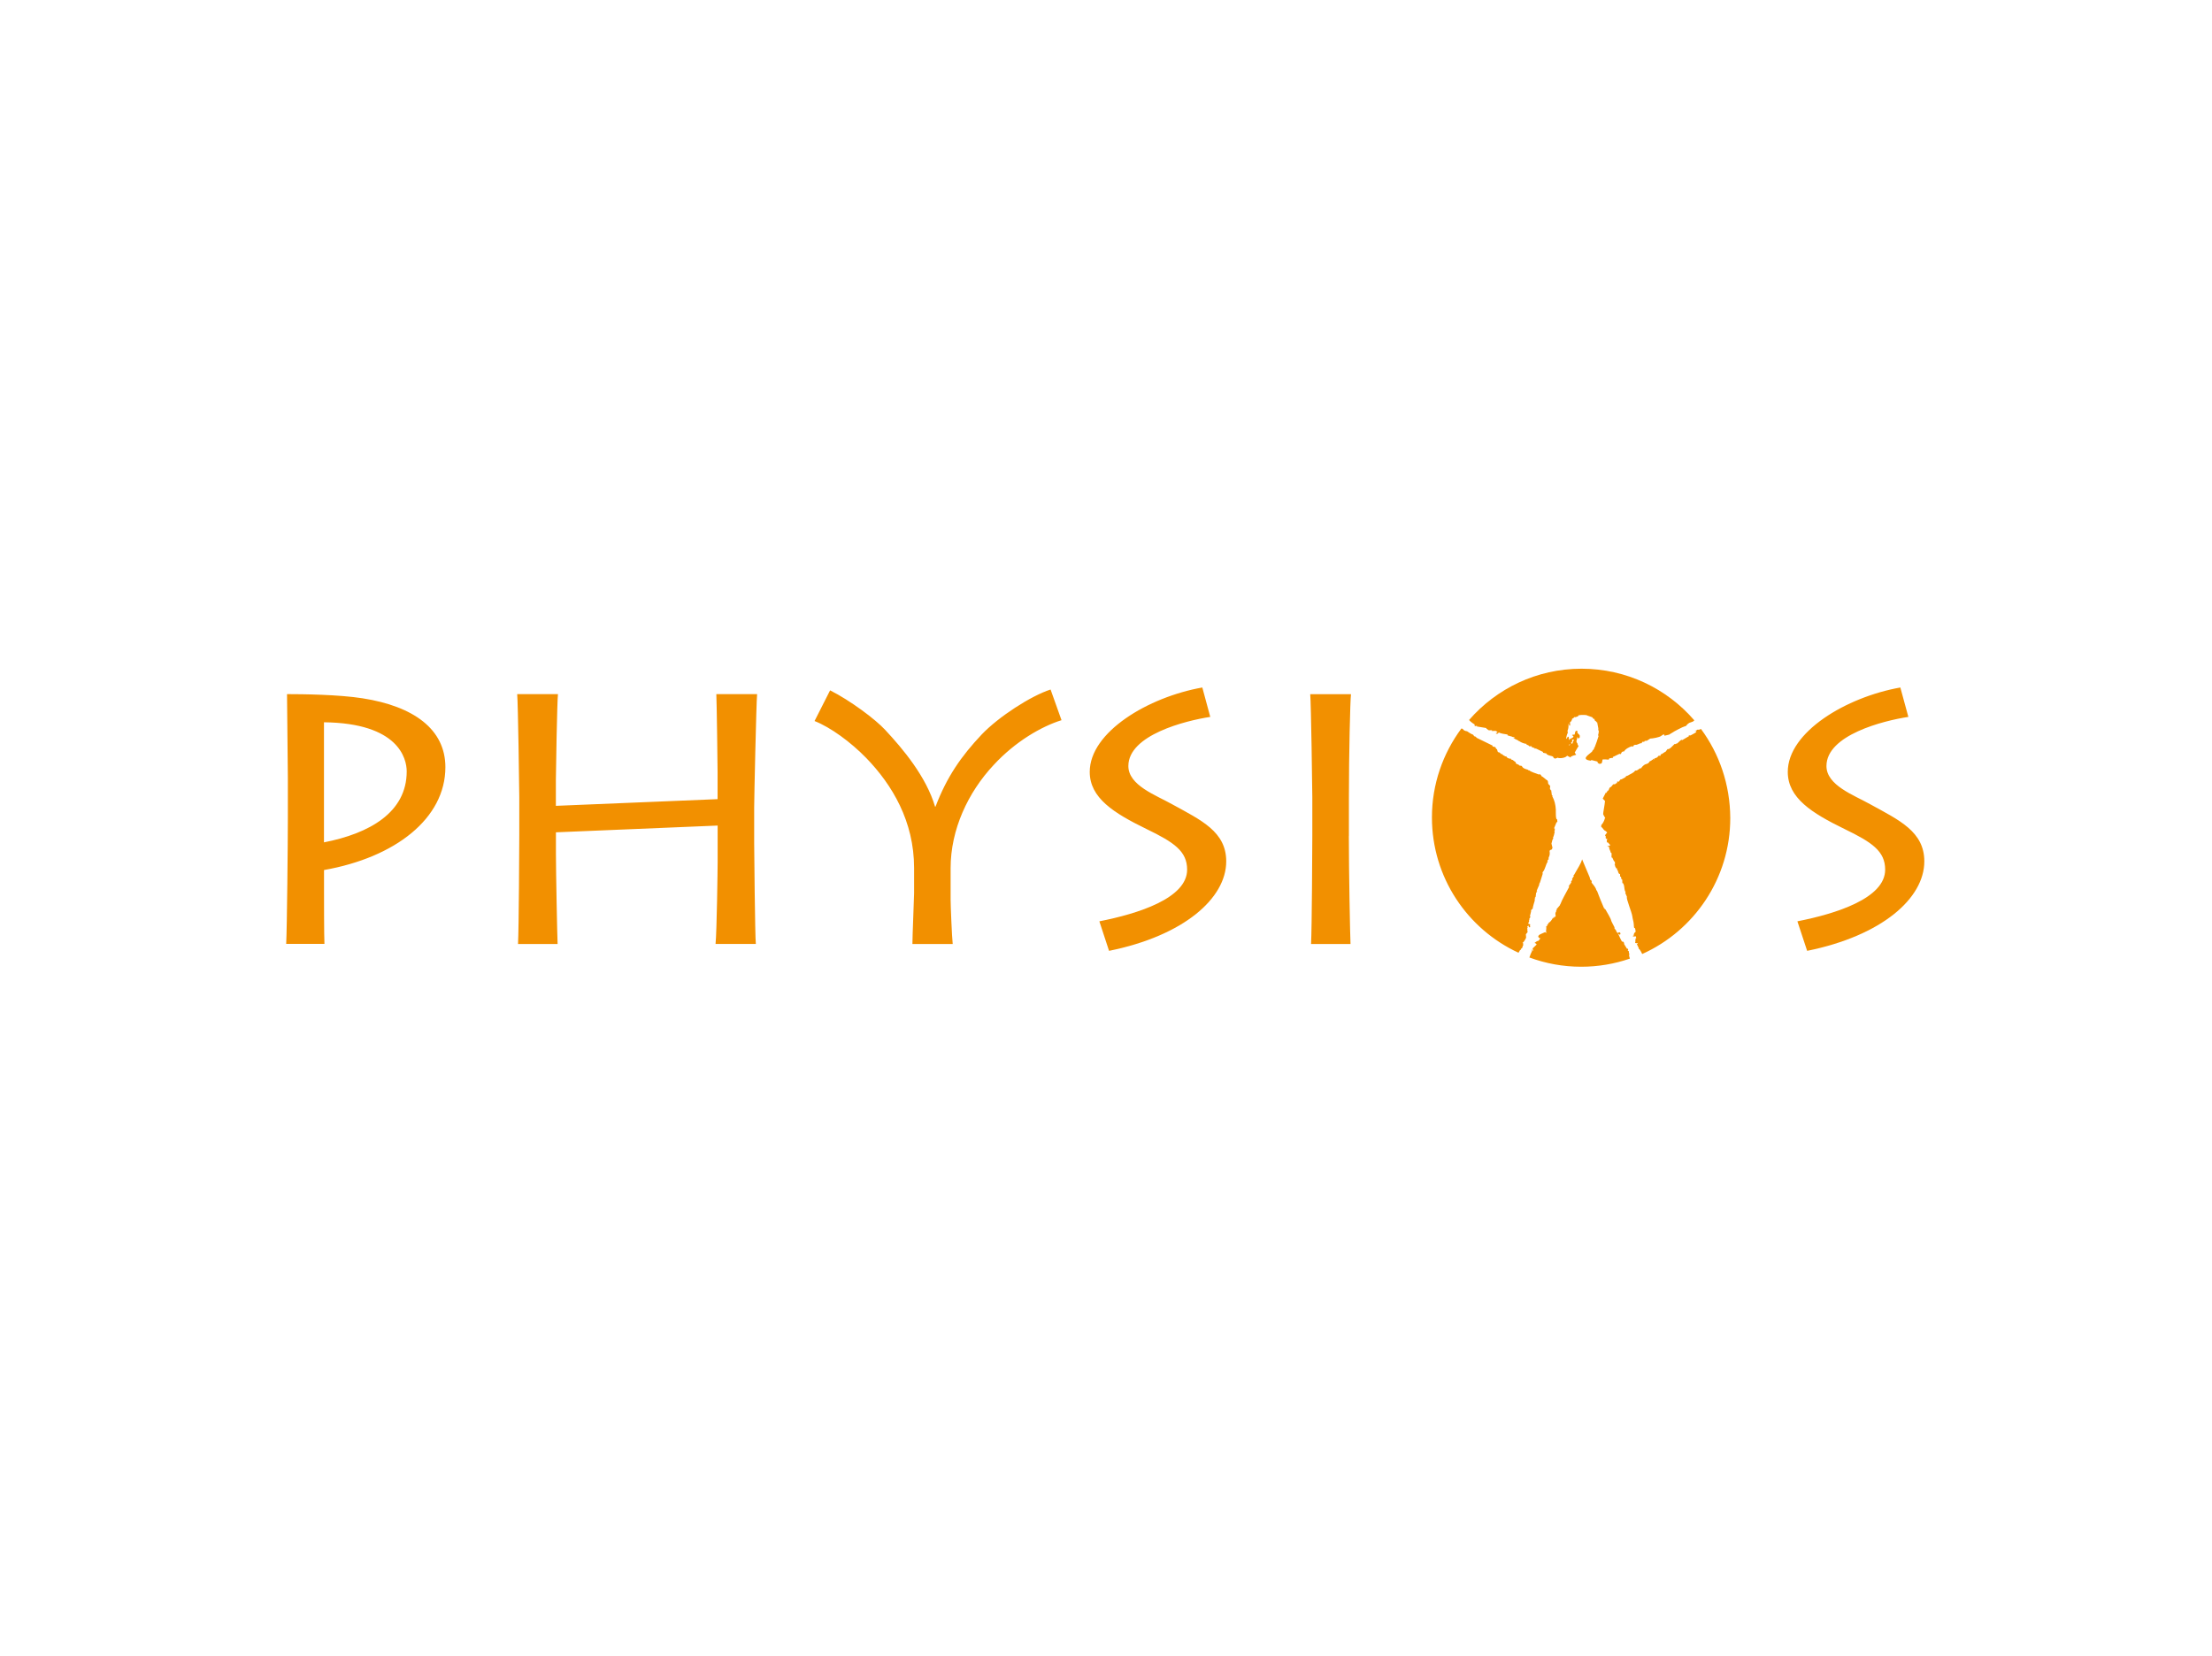 <?xml version="1.0"?>
<svg xmlns="http://www.w3.org/2000/svg" version="1.1" width="370" height="277" viewBox="0 0 370 277"><svg version="1.1" x="0" y="-2" width="370" height="280" viewBox="0 0 370 280" enable-background="new 0 0 370 280" xml:space="preserve"><path fill="none" d="M239.51 138.76c0-13.77 11.17-24.94 24.94-24.94 13.77 0 24.94 11.17 24.94 24.94s-11.17 24.94-24.94 24.94C250.68 163.7 239.51 152.53 239.51 138.76"/><path fill="#F29000" d="M272.5 161.91l0.04-0.41c-0.1 0.04-0.09-0.2-0.07-0.3 0.01-0.04-0.22-0.21-0.22-0.21 0.21-0.05 0.02-0.39-0.11-0.27l-0.51-0.83c0.16-0.09-0.1-0.32-0.19-0.38l-0.12 0.04c-0.28-0.44-0.44-0.94-0.7-1.39 0.58 0.67 0.59-0.57-0.03-0.05l-0.24-0.28c0.15-0.09-0.36-0.44-0.33-0.66l0.09 0.08 -0.03-0.07 -0.37-0.71 -0.18-0.37c-0.1-0.5-0.62-1.27-1.01-1.99l-0.13 0 0.05-0.16 -0.12 0.03c-0.42-0.98-0.84-1.97-1.2-2.97 -0.13-0.01-0.12-0.22-0.16-0.29 -0.21-0.43-0.4-0.64-0.75-1.07l0.05-0.13 -0.13-0.33c-0.15 0.18-0.15-0.27-0.23-0.43l-1.26-2.99c-0.22 0.79-0.73 1.48-1.12 2.2l-0.22 0.39 -0.14 0.1 0.12 0.06 -0.33 0.55 0.07 0.1 -0.24 0.34 0.06 0.11 -0.47 0.68 0.12 0.05c-0.56 1.08-1.21 2.15-1.52 3.01 0-0.12-0.12 0.15-0.01 0.05l-0.6 0.71 0.06 0.11 -0.11 0.06c-0.03 0.11 0.02 0.36-0.1 0.33 -0.06 0.18-0.06 0.43 0.02 0.61l-0.29 0.37 0.03-0.2c-0.12-0.03-0.12 0.23-0.23 0.28 -0.04 0.02 0-0.08 0-0.11 -0.15 0.32-0.44 0.74-0.8 0.88l0.11 0.06c-0.05 0.09-0.2 0.12-0.26 0.2l0.05 0.12c-0.02 0.06-0.44 0.32-0.16 0.33 -0.08 0.24-0.01 0.44-0.1 0.67 0.11 0 0.09 0.23 0.03 0.24l-0.15-0.12c-0.31 0.17-1.53 0.48-1.04 0.94l0.02 0.03 0.22 0.06 -0.31 0.41c-0.24 0.02-0.5 0.23-0.67 0.37 0.15 0.03 0.41 0.19 0.32 0.3l-0.64 0.62 0.08 0.32c-0.04 0.01-0.08 0.12-0.1 0.08l-0.1-0.17c-0.21-0.14-0.01 0.16 0.04 0.16l-0.29 0.64c0.05-0.03-0.11 0.24-0.17 0.48 2.7 1 5.62 1.55 8.67 1.55 2.85 0 5.59-0.48 8.14-1.36L272.5 161.91zM246.69 123.22c-0.09 0.05-0.04 0.21 0.03 0.26l0.36-0.05 -0.06 0.11 1.64 0.27c-0.12 0.07 0.01 0.22 0.09 0.14 0.31 0.4 0.47 0.14 0.87 0.25 -0.44 0.19 0.42 0.02 0.65 0.11l0.22 0.19c0.01 0.11-0.32 0.1-0.27 0.2 0.07 0.14 0.49 0.05 0.43-0.17 0.45 0.22 1.03 0.28 1.52 0.36l-0.01 0.14 0.81 0.23c-0.13 0.02 0.25 0.08 0.38 0.1l-0.05 0.1c0.04 0.07-0.45 0.04-0.04 0.09l0.8 0.39c-0.04 0.02-0.15 0.03-0.12 0.06l0.16-0.02c0.35 0.25 0.83 0.44 1.27 0.48 -0.27 0.17 0.39 0.13 0.38 0.38l0.48 0.02 -0.06 0.11 0.55 0.2 -0.05 0.07c0.07 0.03 0.19-0.03 0.26 0l1.17 0.56 -0.01 0.13 0.65 0.15c-0.13 0.06 0.01 0.21 0.08 0.13 0.23 0.27 0.73 0.19 0.99 0.42l0.07 0.18c0.1 0.13 0.09-0.07 0.1-0.07l0.01 0.13c0.23 0.16 0.66-0.25 0.66-0.06 0.55 0.11 1.33-0.09 1.47-0.38l0.59 0.3c0.08 0.02 0.07-0.15-0.02-0.12 0.3-0.15 0.63-0.26 0.96-0.33l-0.25-0.37c0.24-0.38 0.39-0.73 0.66-1.12l-0.13-0.12 -0.11-0.41 -0.04 0.07 -0.1-0.3 0.14-0.57 -0.09-0.03c0.05-0.05 0.17-0.07 0.23-0.02 0.03 0.02-0.09 0.02-0.09 0.06 0 0.07 0.28 0.03 0.3 0.01 0.09-0.1 0.09-0.25 0.08-0.39 -0.01-0.14-0.26-0.31-0.37-0.44 -0.09-0.1 0.04-0.39-0.11-0.4 -0.38-0.02-0.31 0.56-0.39 0.65l-0.37 0.03 -0.05 0.07c0.05 0.07 0.3 0.14 0.21 0.28 -0.2 0.32-0.54 0.19-0.71 0.56l-0.06-0.51c-0.2-0.34-0.32 0.44-0.41 0.26 -0.05-0.11 0.13-0.86 0.25-0.94l-0.04-0.41c0.14-0.28 0.17-0.63 0.16-0.93 0.06-0.01-0.07-0.12-0.02-0.16 0.15-0.13 0.1 0.16 0.11 0.19l0.12 0.08c0.15-0.1 0.01-0.35 0.05-0.52l-0.09-0.08 0.14 0.01c0.11-0.1 0.39-0.53 0.25-0.53 0.37-0.23 0.37-0.24 0.48-0.36l0.11 0.06 0.38-0.14c0.08-0.01 0.14-0.11 0.13-0.18 0.43-0.12 1.49-0.07 1.43 0.01l0.88 0.31 0.22 0.28 0.21 0.01 -0.06 0.1c0.08 0.1 0.11 0.3 0.24 0.29l0.04-0.06 0.05 0.22 0.12-0.03 0.2 1.05c0.01 0.06-0.05 0.4 0.07 0.38 0.02 0.28-0.05 0.58-0.13 0.84l0.12 0c-0.21 0.68-0.42 1.34-0.69 2 -0.19 0.01-0.03 0.13-0.08 0.21 -0.07 0.09-0.36 0.36-0.33 0.46 -0.54 0.5-2.01 1.32-0.18 1.52l0.03-0.12 1.03 0.26c-0.04 0.01 0.03 0.08 0.06 0.11l-0.01 0.1 0.27 0.18c-0.02-0.03 0.25 0.01 0.37-0.08 0.1-0.08 0.14-0.47 0.18-0.65 0.32-0.04 0.65-0.01 0.97 0.02 0.08 0.02 0.18-0.14 0.12-0.2 0.32-0.03 0.43-0.12 0.65-0.09 0.06 0.01-0.07-0.14-0.02-0.16l0.22-0.09 0.89-0.43 0.21 0.05 0.18-0.34c0.08-0.07 0.26-0.15 0.37-0.09 0.19-0.41 0.89-0.77 1.31-0.89 0.3 0.16 0.34-0.13 0.2-0.07l0.33-0.18c0.38 0.13 0.94-0.4 1.05-0.22l0.23-0.3c0.04 0.02 0.3 0.08 0.3-0.02l-0.08-0.1 0.1 0.08 0.03-0.08 0.36-0.03 0.55-0.36c0.33 0 1.55-0.2 1.84-0.45 0.39-0.34 0.6-0.27 0.53-0.02l0.69-0.17c0.1 0.01 0.17-0.03 0.1-0.03l0.62-0.37c0-0.05 1.75-0.97 1.95-0.99 0.28-0.03 0.33-0.18 0.51-0.38l0.28-0.21 0.63-0.23 0.23-0.2c-4.57-5.29-11.33-8.64-18.87-8.64 -7.51 0-14.24 3.33-18.81 8.58C245.91 122.69 246.34 123.02 246.69 123.22zM263.01 126.04l-0.04-0.21c0 0-0.03-0.06-0.06-0.07l0.37-0.03c-0.08 0.23-0.21 0.4-0.26 0.66 -0.07-0.03-0.07 0.01-0.12 0.06l-0.11-0.09c0.07 0.03 0.08-0.01 0.11-0.04 -0.04-0.02-0.06-0.05-0.12 0C262.81 126.2 262.93 126.11 263.01 126.04zM262.57 126.45c0.08 0.14-0.01 0.11-0.02 0.27l-0.12-0.08C262.49 126.55 262.57 126.55 262.57 126.45zM254.18 161.1c-0.01-0.15 0.33-0.21 0.2-0.31l0.27-0.25 0.03-0.2 0.16-0.33c-0.05 0.02-0.15-0.01-0.11-0.08l0.12 0 -0.17-0.18c-0.03-0.03 0.06-0.05 0.09-0.08l0.13-0.15c0.1-0.14 0.36-0.53 0.37-0.68l-0.04-0.53 0.29-0.36c0.04-0.1-0.13-0.37-0.02-0.33l-0.04-0.38 0.11-0.05 -0.13-0.11 0.22-0.28c-0.04 0.15 0.14 0.48 0.29 0.29l-0.05-0.32 0.09-0.11 -0.38-0.12 0.19-0.49 -0.08-0.12 0.15-0.08 -0.1-0.06 0.24-0.43 -0.11-0.05 0.23-0.96c-0.26 0.08 0.15-0.22 0.26-0.36 -0.05-0.17 0.3-1.2 0.35-1.4l-0.1-0.08 0.14-0.1 -0.1-0.07 0.14-0.1 -0.1-0.07 0.14-0.1 0.09-0.73 0.14-0.1 -0.1-0.07 0.14-0.1 -0.08-0.08 0.44-1.02c-0.12-0.04 0.06-0.22 0.1-0.33l0.45-1.43 -0.02-0.27c0.48-0.51 0.48-1.25 0.88-1.8l-0.1-0.06 0.09-0.08 -0.04-0.02 0.01-0.04c0-0.02-0.01-0.02-0.01-0.02h-0.02c0 0 0.01 0 0.02 0l0.02 0 0.19-0.18 -0.07-0.1 0.1-0.07 -0.07-0.1c0.24-0.29 0.23-0.76 0.17-1.11 0.2-0.35 0.56-0.08 0.39-0.54l0.09 0.06c0.1 0 0.05-0.14-0.02-0.15l-0.14-0.6 0.15-0.58c0.02-0.12 0.31-0.4 0.08-0.36 0.18-0.32 0.25-0.71 0.32-1.07l-0.11-0.04 0.11-0.13v-0.34l-0.12-0.02 0.41-1 0.15-0.09 -0.04-0.44c-0.28 0.2-0.21-1.41-0.22-1.61 -0.04-0.8-0.23-1.58-0.59-2.23l0.09-0.08 -0.16-0.07 -0.12-0.89 -0.12 0.07c-0.04-0.01 0.08-0.05 0.07-0.08l-0.13-0.12c-0.05-0.13 0.01-0.39 0.02-0.53l-0.23-0.32 -0.03 0.1 -0.12-0.37c0.11 0.07-0.09-0.52-0.16-0.39l-0.75-0.6c-0.18 0.07-0.28-0.59-0.61-0.36 -0.6-0.26-1.14-0.34-1.65-0.72 -0.06 0.04-0.24-0.03-0.17-0.09 -0.36-0.07-0.91-0.25-1.02-0.62l-0.43-0.08L254 129.92c-0.05-0.02-0.06-0.06-0.1-0.02l-0.38-0.19c0.17-0.2-0.12-0.23-0.5-0.57 -0.02-0.02-0.42-0.05-0.24-0.2 -0.28 0.03-0.75-0.11-0.83-0.42l-0.12 0.04c-0.23-0.1-0.5-0.26-0.65-0.46 0.03 0.31-0.24-0.22-0.42-0.22 -0.14 0-0.21-0.08-0.29-0.19l0.12-0.06 -0.12 0.01 -0.06-0.31 -0.12 0 -0.16-0.33 -0.48-0.12 0.01-0.14 -2.62-1.28c-0.07-0.04-0.28-0.35-0.42-0.25l-0.23-0.31c-0.1 0.03-0.9-0.46-1-0.56 -0.29-0.02-0.6-0.15-0.72-0.4l-0.22-0.06c-3.09 4.16-4.93 9.31-4.93 14.88 0 10.04 5.93 18.69 14.48 22.64L254.18 161.1zM284.51 123.94c-0.13 0.11-0.27 0.16-0.61 0.14 -0.13 0.17-0.26 0.16-0.46 0.18 0.87 0.09-0.31 0.56-0.65 0.77 -0.11 0.07-0.47-0.11-0.26 0.12l-1.17 0.69c0.01-0.31-0.74 0.48-0.8 0.53l-0.13 0.03c-0.01 0.04 0.13 0.12 0.08 0.1l-0.15-0.12 -0.04 0.11 -0.21-0.02c-0.3 0.28-0.88 0.99-1.18 0.85l-0.33 0.45c-0.07-0.04-0.69 0.5-0.76 0.4l-0.14 0.3 -0.21-0.05c-0.4 0.25 0.08 0.2-0.81 0.5l0.08 0.1c-0.1 0.1-0.34-0.21-0.31 0.03 0.01 0.04 0.13 0.08 0.09 0.1 -0.06 0.03-0.17-0.05-0.24-0.03l-0.03 0.11 -0.33 0.15c-0.35 0.62-0.56 0.23-1.13 0.78 -0.03 0-0.3 0.32-0.29 0.39l0.07 0.06 -0.08-0.05 -0.11-0.06c-0.47 0.27-0.47 0.44-0.9 0.43 -0.21 0.39-0.87 0.58-1.23 0.84 -0.05-0.02-0.42 0.13-0.34 0.23l-0.72 0.4c-0.18-0.09-0.2 0.14-0.47 0.4 -0.45-0.23-0.07 0.3-0.41 0.24l-0.22 0.19c-0.35-0.18-0.39 0.3-0.73 0.47 -0.34 0.17-0.08 0.29-0.45 0.64 -0.03 0.03-0.03-0.14-0.04-0.11 -0.04 0.08 0.01 0.11-0.04 0.19l-0.1 0.13c-0.05 0 0.02 0.11-0.02 0.14l-0.11-0.12 -0.53 1.04 0.38 0.4c-0.06 0.74-0.31 1.87-0.31 2.19 0 0.14 0.54 0.89 0.3 0.66 -0.09 0.4-0.33 0.9-0.62 1.18v0.33l0.07 0.07 0.04-0.04c0.23 0.31 0.37 0.54 0.63 0.64l0.25 0.23 -0.36 0.47 0.18 0.3c-0.18 0.03-0.05 0.21 0.02 0.28 0.06 0.05 0.2-0.01 0.23 0.06l-0.11 0.04c0 0.09-0.1 0.64 0.16 0.52l0.42 0.47 -0.54 0.21 0.35 0.06c-0.09 0.33 0.21 0.65 0.26 0.99l0.13 0.06 -0.01 0.73 0.13 0.02 0.3 0.64 0.13 0.01 0 0.4c0.01 0.07 0.06 0.05 0.09 0.02 0.02-0.02 0.04-0.03 0.04-0.03 -0.01 0.01-0.02 0.02-0.04 0.03 -0.06 0.04-0.15 0.13-0.16 0.18l0.14 0.03c0.01 0.01-0.12 0.11-0.07 0.13l0.02-0.02 0.19 0.39 0.12 0.01 0.1 0.39c0.14-0.09 0.1 0.22 0.11 0.24l0.16 0.29 0.17 0.05 0 0.4 0.08 0.06 0.05-0.06 0.1 0.46 0.13 0.06 0.02 0.57c0.09 0.06 0.13 0.07 0.12-0.02l0 0.04 0.04 0.06 -0.04-0.02c0.26 0.37 0.17 0.85 0.31 1.25 0.02 0.06 0.21 0.29 0.05 0.33l0.29 0.68c-0.18 0.25 0.82 2.57 0.9 3.27 0.05 0.43 0.22 0.87 0.24 1.3 0 0.08 0.03 0.62 0.09 0.67l0.12-0.04 0.11 0.63c-0.18 0.11-0.29 0.31-0.34 0.51 -0.01 0.04 0.15 0.02 0.13 0.05 -0.02 0.03-0.39 0.09-0.21 0.24l0.46-0.02 0.05 0.35c-0.06-0.12-0.19 0.07-0.09 0.08l-0.1 0.36c0.04-0.01 0.13-0.05 0.12-0.02 -0.01 0.05-0.29 0.28 0.04 0.37 0.05 0.01 0.29-0.04 0.32 0l-0.18 0.17 0.28 0.58c0.04 0.08 0.04 0.32 0.15 0.25 0.26 0.4 0.32 0.5 0.46 0.81 8.68-3.9 14.73-12.62 14.73-22.75C289.39 133.21 287.57 128.08 284.51 123.94z"/><path fill="#F29000" d="M47.87 159.93c0.14-2.6 0.28-16.93 0.28-21.22v-6.53c0-1.41-0.14-13.14-0.14-14.05 2.67 0 8.64 0.07 12.65 0.7 8.57 1.34 13.84 5.2 13.84 11.52 0 8.57-8.36 15.1-20.3 17.21v3.37c0 1.19 0 7.73 0.07 8.99H47.87zM54.19 142.93c7.59-1.48 13.84-4.99 13.84-11.87 0-2.18-1.4-8.08-13.84-8.22V142.93zM86.65 159.93c0.14-2.6 0.21-16.58 0.21-18.13v-6.46c0-1.05-0.21-15.81-0.35-17.21h6.82c-0.14 1.05-0.35 13.28-0.35 14.33v4.36l27.05-1.12v-4.5c0-0.98-0.14-11.73-0.21-13.07h6.82c-0.14 1.41-0.49 17.56-0.49 18.97v5.97c0 0.77 0.14 15.74 0.28 16.86h-6.74c0.21-2.04 0.35-12.65 0.35-13.77v-6.04l-27.05 1.13v3.65c0 2.67 0.21 13.63 0.28 15.04H86.65zM152.62 159.93c0-1.4 0.28-7.73 0.28-8.5v-4.21c0-7.8-3.65-13.91-8.01-18.41 -2.6-2.67-5.97-5.13-8.64-6.18l2.6-5.13c3.37 1.69 7.59 4.85 9.2 6.6 3.02 3.23 6.89 7.87 8.36 12.86h0.07c1.9-4.99 4.29-8.43 7.73-12.08 2.81-2.95 8.22-6.46 11.52-7.52l1.83 5.13c-3.37 1.05-7.73 3.58-11.31 7.45 -4.36 4.64-7.24 10.89-7.24 17.28v5.34c0 0.84 0.21 6.18 0.35 7.38H152.62zM183.89 156.14c6.46-1.27 14.68-3.86 14.68-8.64 0-3.09-2.18-4.57-6.81-6.81 -5.48-2.67-9.48-5.2-9.48-9.55 0-6.67 9.77-12.51 18.83-14.12l1.33 4.92c-4.14 0.63-13.7 3.02-13.7 8.22 0 3.23 4.57 4.85 7.31 6.39 4.85 2.67 9.06 4.57 9.06 9.56 0 6.18-7.1 12.44-19.6 14.97L183.89 156.14zM225.62 141.88c0 5.97 0.21 16.65 0.28 18.06h-6.6c0.14-2.6 0.21-16.58 0.21-18.13v-6.46c0-1.05-0.21-15.81-0.35-17.21h6.82c-0.14 1.05-0.35 10.12-0.35 17.28V141.88zM300.65 156.14c6.46-1.27 14.68-3.86 14.68-8.64 0-3.09-2.18-4.57-6.81-6.81 -5.48-2.67-9.48-5.2-9.48-9.55 0-6.67 9.77-12.51 18.83-14.12l1.34 4.92c-4.15 0.63-13.7 3.02-13.7 8.22 0 3.23 4.57 4.85 7.31 6.39 4.85 2.67 9.06 4.57 9.06 9.56 0 6.18-7.1 12.44-19.6 14.97L300.65 156.14z"/></svg></svg>
